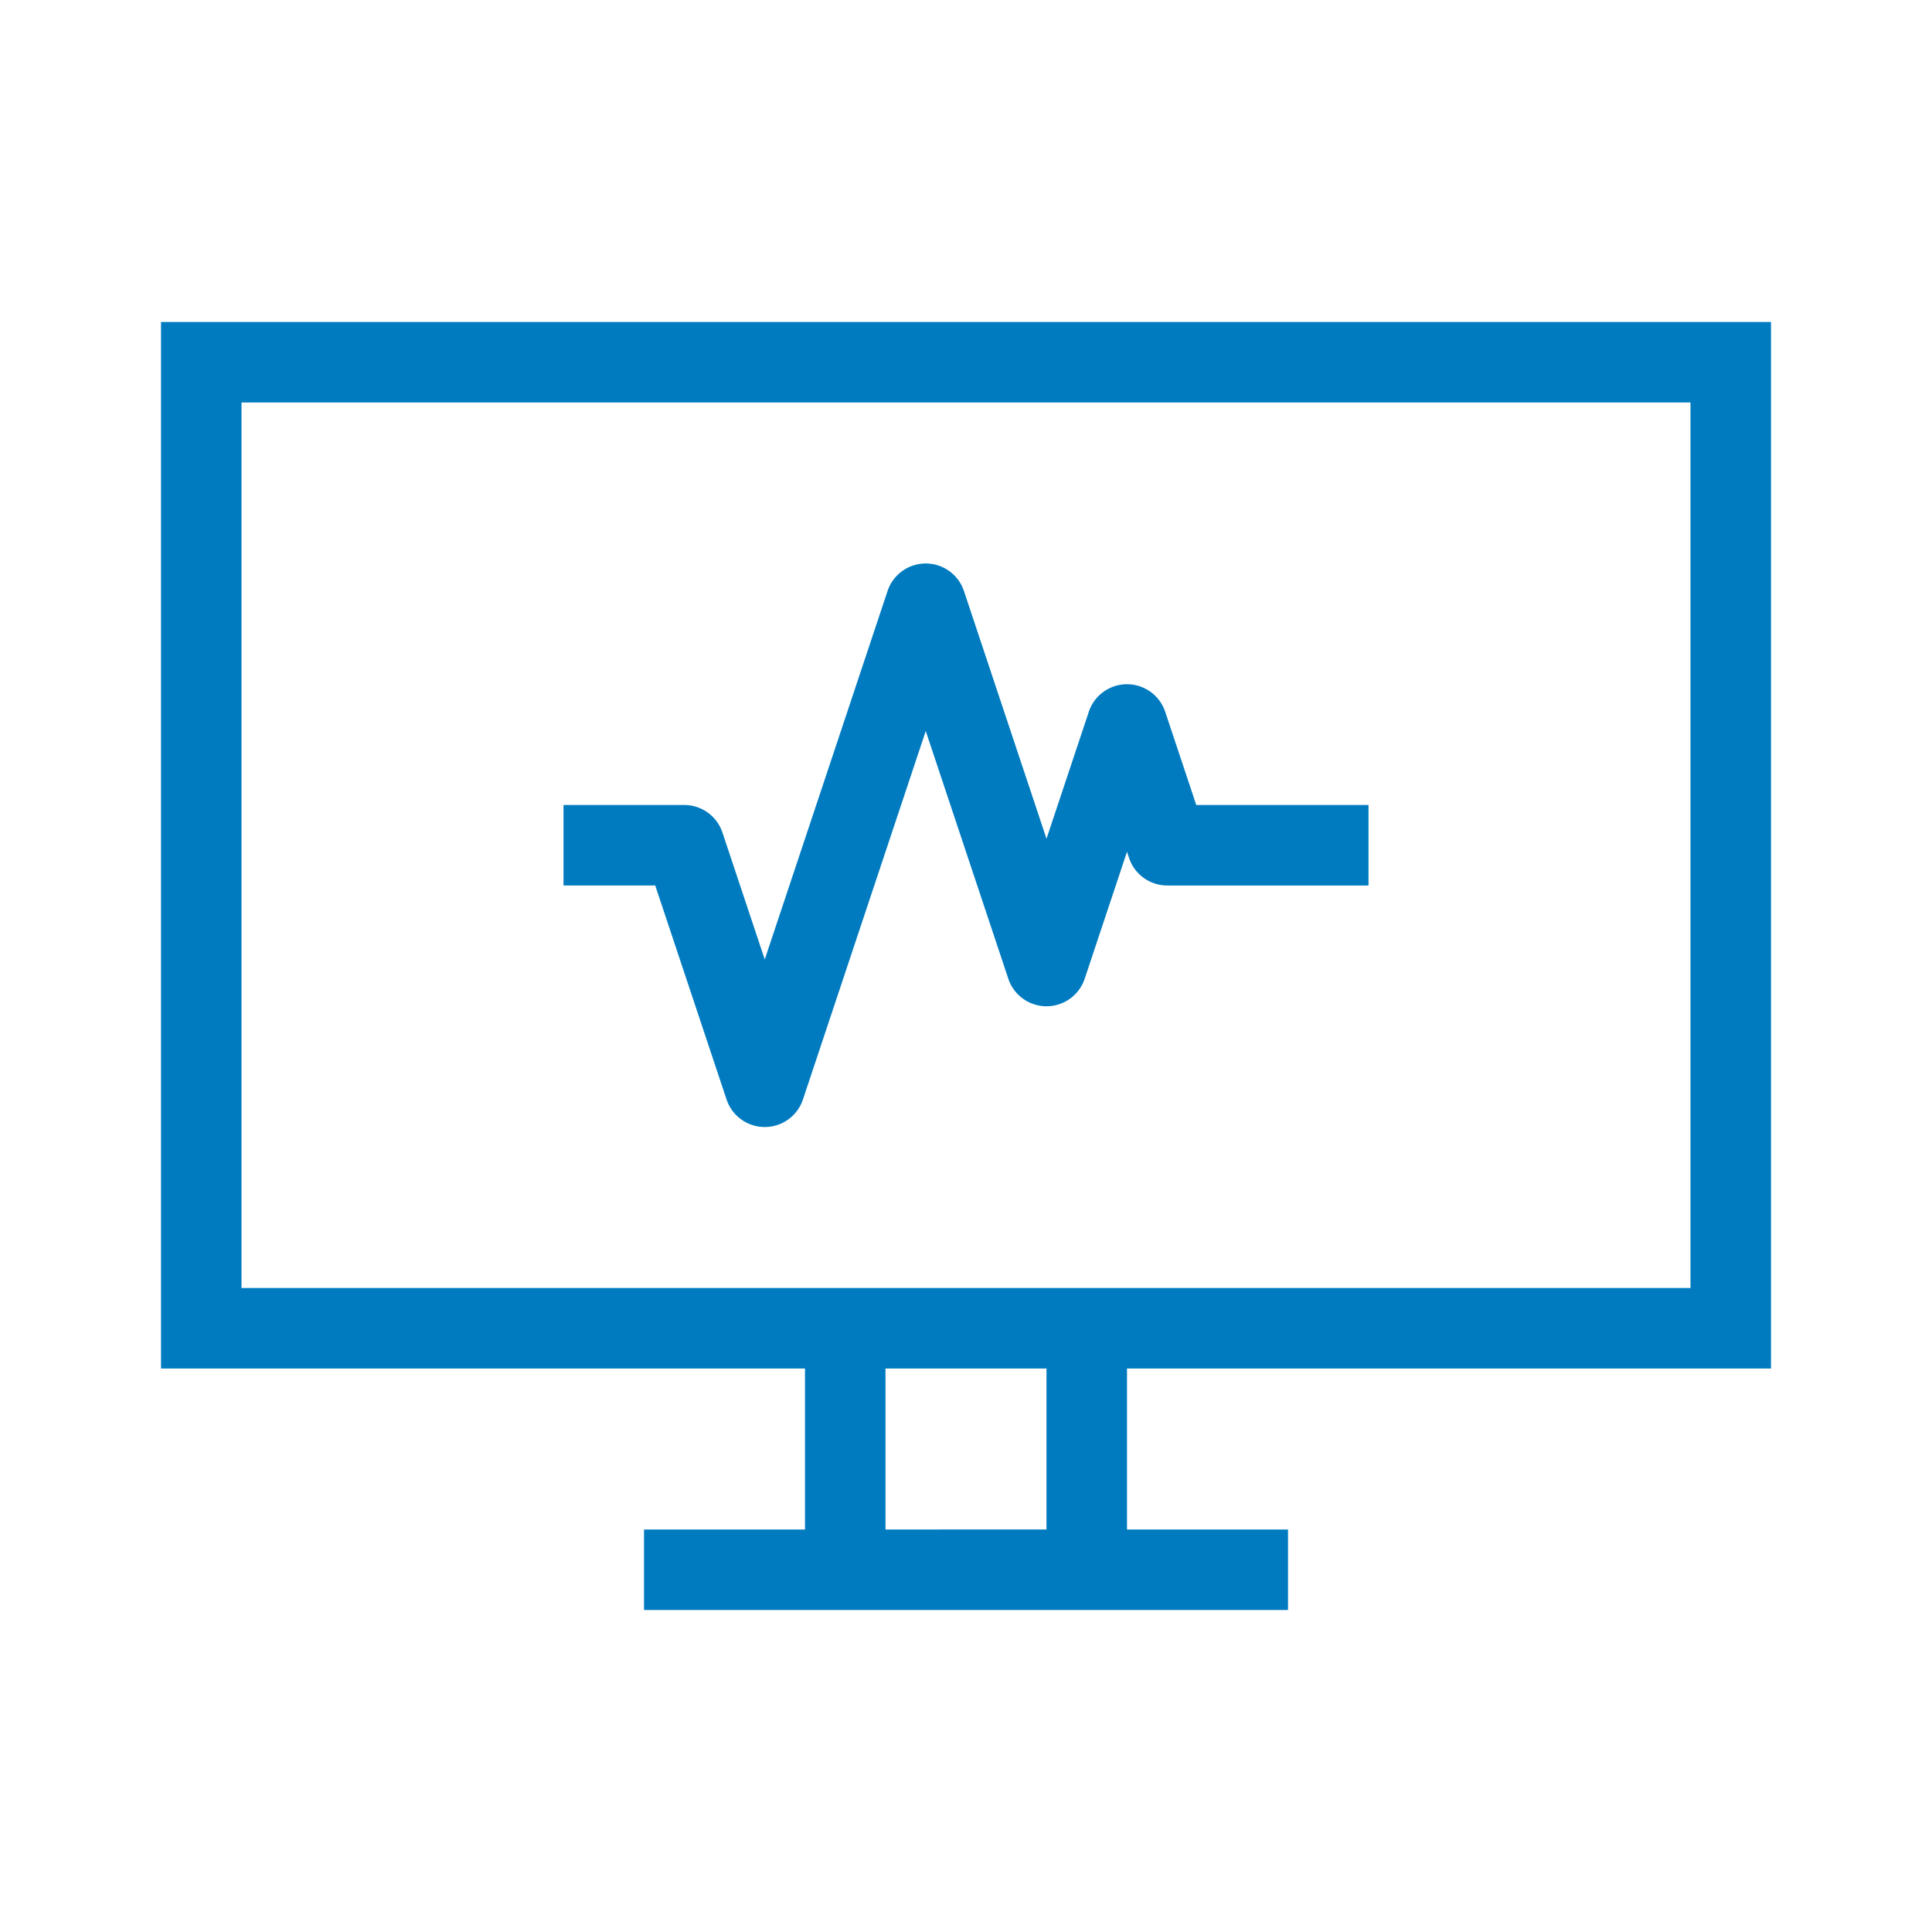 <?xml version="1.0" encoding="UTF-8"?>
<svg xmlns="http://www.w3.org/2000/svg" viewBox="0 0 192 192"><path d="M176 136V32H16v104h64v16H64v8h64v-8h-16v-16h64zM24 40h144v88H24V40zm80 112H88v-16h16v16zm14.883-72H136v8h-20a4 4 0 0 1-3.795-2.735L112 84.65l-4.205 12.616a4 4 0 0 1-7.59 0L92 72.65l-12.205 36.616a4 4 0 0 1-7.59 0L65.117 88H56v-8h12a4 4 0 0 1 3.795 2.735L76 95.35l12.205-36.616a4 4 0 0 1 7.59 0L104 83.35l4.205-12.616a4 4 0 0 1 7.59 0L118.883 80z" style="fill: #007bc0;"/></svg>

